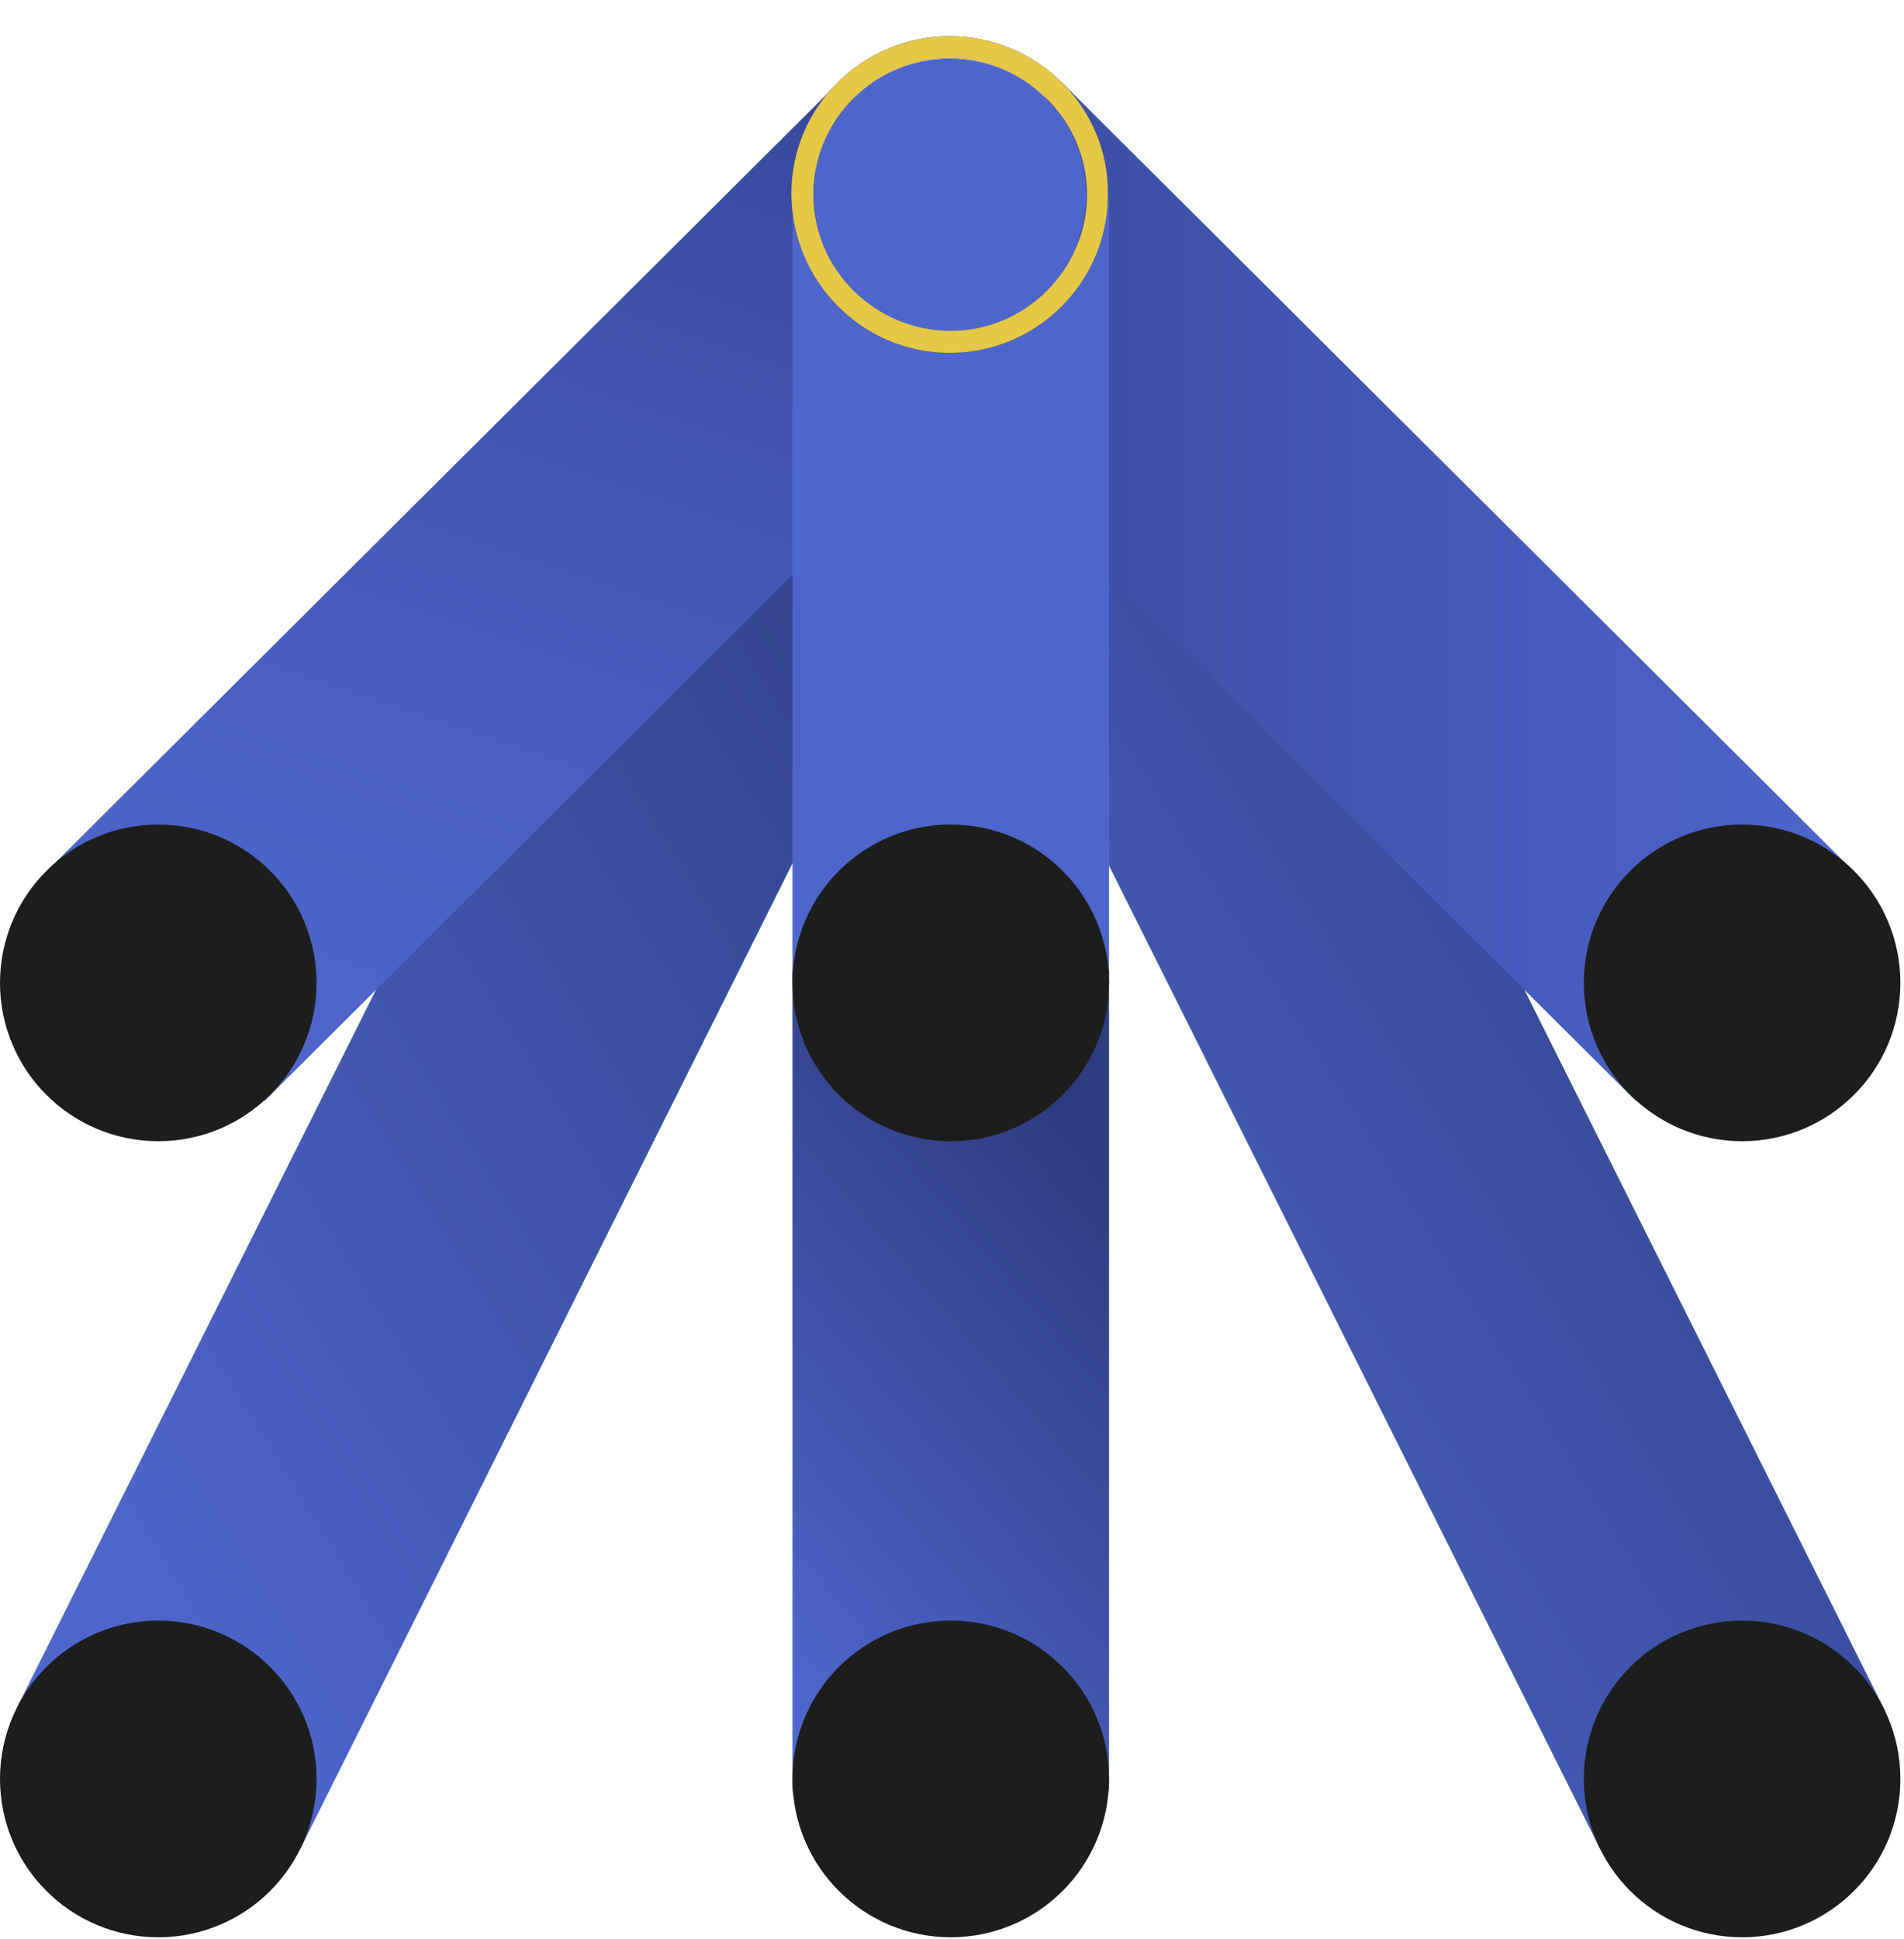 <svg width="165" height="168" viewBox="0 0 165 168" fill="none" xmlns="http://www.w3.org/2000/svg">
<path d="M94.582 22.946L26.002 160.201L1.427 148.009L70.102 10.754L94.582 22.946Z" fill="url(#paint0_linear_762_3237)"/>
<path d="M163.257 148.009L138.682 160.201L70.102 22.946L94.582 10.754L163.257 148.009Z" fill="url(#paint1_linear_762_3237)"/>
<path d="M72.675 26.564L92.01 7.133L161.067 75.903L141.731 95.335L72.675 26.564Z" fill="url(#paint2_linear_762_3237)"/>
<path d="M3.617 75.903L22.953 95.335L92.01 26.564L72.674 7.133L3.617 75.903Z" fill="url(#paint3_linear_762_3237)"/>
<path d="M96.107 16.849C96.107 20.659 89.916 23.706 82.391 23.706C74.866 23.706 68.675 20.659 68.675 16.944L68.675 85.238L96.107 85.238L96.107 16.849Z" fill="#4E66CC"/>
<path d="M68.675 155.627C68.675 151.627 74.866 148.484 82.391 148.484C89.916 148.484 96.107 151.627 96.107 155.627L96.107 83.999L68.675 83.999L68.675 155.627Z" fill="url(#paint4_linear_762_3237)"/>
<path d="M73.951 25.234C78.564 29.847 86.042 29.847 90.655 25.234C95.267 20.622 95.267 13.143 90.655 8.531C86.042 3.919 78.564 3.919 73.951 8.531C69.339 13.143 69.339 20.622 73.951 25.234Z" fill="#4E66CC"/>
<path d="M82.296 30.566C89.916 30.566 96.012 24.375 96.012 16.85C96.108 9.325 89.916 3.134 82.296 3.134C74.772 3.134 68.58 9.23 68.58 16.755L68.58 16.85C68.675 24.47 74.772 30.566 82.296 30.566ZM70.485 16.85C70.485 10.373 75.819 5.039 82.296 5.039C88.773 5.039 94.203 10.373 94.203 16.85C94.203 23.327 88.869 28.661 82.391 28.661C75.915 28.661 70.485 23.422 70.485 16.85Z" fill="url(#paint5_linear_762_3237)"/>
<path d="M137.255 154.105C137.255 161.68 143.396 167.821 150.971 167.821C158.546 167.821 164.687 161.68 164.687 154.105C164.687 146.53 158.546 140.389 150.971 140.389C143.396 140.389 137.255 146.53 137.255 154.105Z" fill="#1D1D1B"/>
<path d="M-0 85.144C-0 92.719 6.141 98.86 13.716 98.86C21.291 98.86 27.432 92.719 27.432 85.144C27.432 77.569 21.291 71.428 13.716 71.428C6.141 71.428 -0 77.569 -0 85.144Z" fill="#1D1D1B"/>
<path d="M137.255 85.144C137.255 92.719 143.396 98.86 150.971 98.86C158.546 98.86 164.687 92.719 164.687 85.144C164.687 77.569 158.546 71.428 150.971 71.428C143.396 71.428 137.255 77.569 137.255 85.144Z" fill="#1D1D1B"/>
<path d="M-0 154.105C-0 161.68 6.141 167.821 13.716 167.821C21.291 167.821 27.432 161.68 27.432 154.105C27.432 146.53 21.291 140.389 13.716 140.389C6.141 140.389 -0 146.53 -0 154.105Z" fill="#1D1D1B"/>
<path d="M82.296 30.566C89.916 30.566 96.012 24.375 96.012 16.85C96.108 9.325 89.916 3.134 82.296 3.134C74.772 3.134 68.58 9.23 68.58 16.755L68.58 16.85C68.675 24.47 74.772 30.566 82.296 30.566ZM70.485 16.85C70.485 10.373 75.819 5.039 82.296 5.039C88.773 5.039 94.203 10.373 94.203 16.85C94.203 23.327 88.869 28.661 82.391 28.661C75.915 28.661 70.485 23.422 70.485 16.85Z" fill="#E6C847"/>
<path d="M68.675 154.105C68.675 161.68 74.816 167.821 82.391 167.821C89.966 167.821 96.107 161.68 96.107 154.105C96.107 146.53 89.966 140.389 82.391 140.389C74.816 140.389 68.675 146.53 68.675 154.105Z" fill="#1D1D1B"/>
<path d="M68.675 85.144C68.675 92.719 74.816 98.86 82.391 98.86C89.966 98.86 96.107 92.719 96.107 85.144C96.107 77.569 89.966 71.428 82.391 71.428C74.816 71.428 68.675 77.569 68.675 85.144Z" fill="#1D1D1B"/>
<defs>
<linearGradient id="paint0_linear_762_3237" x1="11.988" y1="142.404" x2="113.765" y2="79.296" gradientUnits="userSpaceOnUse">
<stop stop-color="#4E66CC"/>
<stop offset="1" stop-color="#2E3C80"/>
</linearGradient>
<linearGradient id="paint1_linear_762_3237" x1="80.663" y1="142.404" x2="182.44" y2="79.296" gradientUnits="userSpaceOnUse">
<stop stop-color="#4E66CC"/>
<stop offset="1" stop-color="#2E3C80"/>
</linearGradient>
<linearGradient id="paint2_linear_762_3237" x1="72.675" y1="51.234" x2="161.067" y2="51.234" gradientUnits="userSpaceOnUse">
<stop stop-color="#37489B"/>
<stop offset="1" stop-color="#4E66CC"/>
</linearGradient>
<linearGradient id="paint3_linear_762_3237" x1="31.942" y1="98.384" x2="63.707" y2="4.102" gradientUnits="userSpaceOnUse">
<stop offset="5.43435e-07" stop-color="#4E66CC"/>
<stop offset="0.27" stop-color="#4B62C5"/>
<stop offset="0.669" stop-color="#4155B1"/>
<stop offset="1" stop-color="#37489B"/>
</linearGradient>
<linearGradient id="paint4_linear_762_3237" x1="78.987" y1="158.136" x2="116.475" y2="126.095" gradientUnits="userSpaceOnUse">
<stop stop-color="#4E66CC"/>
<stop offset="1" stop-color="#2E3C80"/>
</linearGradient>
<linearGradient id="paint5_linear_762_3237" x1="82.343" y1="3.134" x2="82.343" y2="154.114" gradientUnits="userSpaceOnUse">
<stop offset="1.70489e-07" stop-color="#24359D"/>
<stop offset="0.322" stop-color="#3043B2"/>
<stop offset="0.726" stop-color="#3B51C6"/>
<stop offset="1" stop-color="#3F56CD"/>
</linearGradient>
</defs>
</svg>
